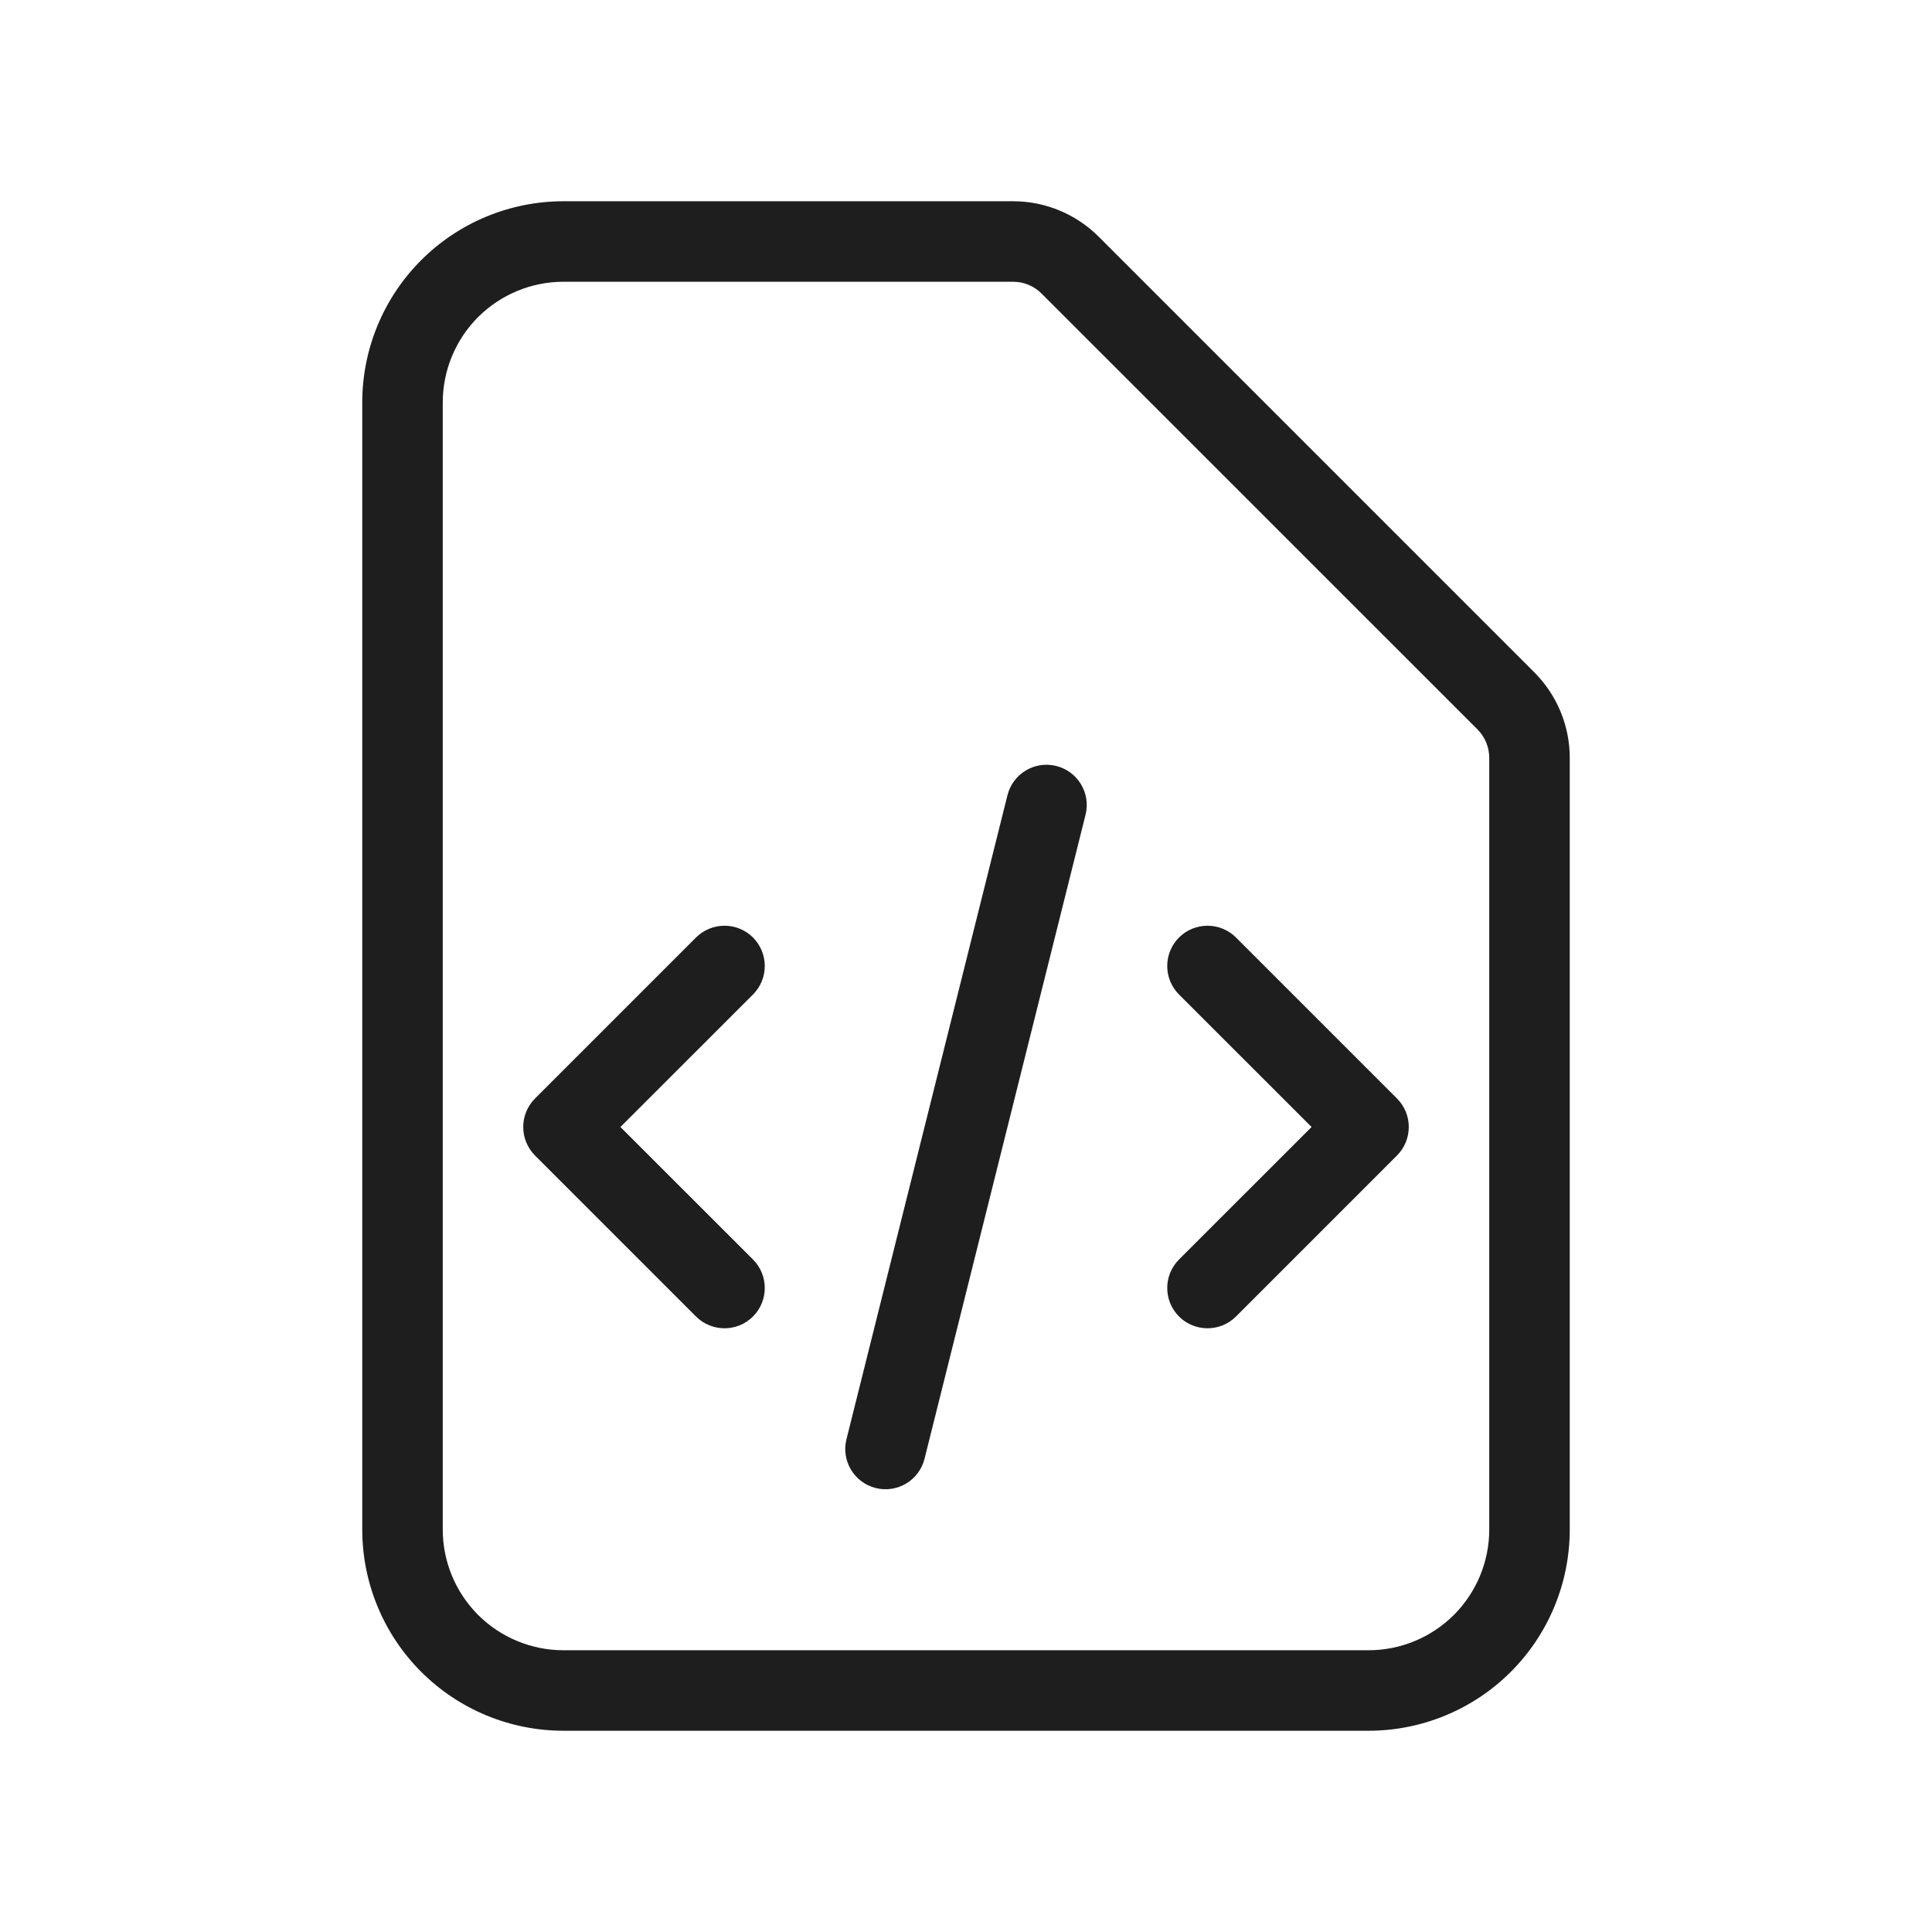 <svg width="24" height="24" viewBox="0 0 24 24" fill="none" xmlns="http://www.w3.org/2000/svg">
<path fill-rule="evenodd" clip-rule="evenodd" d="M7 3.5C6.602 3.5 6.221 3.658 5.939 3.939C5.658 4.221 5.5 4.602 5.5 5V19C5.5 19.398 5.658 19.779 5.939 20.061C6.221 20.342 6.602 20.5 7 20.5H17C17.398 20.5 17.779 20.342 18.061 20.061C18.342 19.779 18.5 19.398 18.5 19V9.414V9.414C18.5 9.282 18.447 9.154 18.354 9.061L12.939 3.647C12.846 3.553 12.719 3.5 12.586 3.5V3.5H7ZM5.232 3.232C5.701 2.763 6.337 2.5 7 2.5H12.586C12.984 2.5 13.365 2.658 13.647 2.939M13.647 2.939L19.061 8.353V8.353C19.342 8.635 19.5 9.016 19.5 9.414V19C19.5 19.663 19.237 20.299 18.768 20.768C18.299 21.237 17.663 21.5 17 21.5H7C6.337 21.5 5.701 21.237 5.232 20.768C4.763 20.299 4.5 19.663 4.5 19V5C4.5 4.337 4.763 3.701 5.232 3.232" fill="#1E1E1E"/>
<path fill-rule="evenodd" clip-rule="evenodd" d="M13.121 9.515C13.389 9.582 13.552 9.853 13.485 10.121L11.485 18.121C11.418 18.389 11.147 18.552 10.879 18.485C10.611 18.418 10.448 18.147 10.515 17.879L12.515 9.879C12.582 9.611 12.853 9.448 13.121 9.515ZM9.354 11.646C9.549 11.842 9.549 12.158 9.354 12.354L7.707 14L9.354 15.646C9.549 15.842 9.549 16.158 9.354 16.354C9.158 16.549 8.842 16.549 8.646 16.354L6.646 14.354C6.451 14.158 6.451 13.842 6.646 13.646L8.646 11.646C8.842 11.451 9.158 11.451 9.354 11.646ZM14.646 11.646C14.842 11.451 15.158 11.451 15.354 11.646L17.354 13.646C17.549 13.842 17.549 14.158 17.354 14.354L15.354 16.354C15.158 16.549 14.842 16.549 14.646 16.354C14.451 16.158 14.451 15.842 14.646 15.646L16.293 14L14.646 12.354C14.451 12.158 14.451 11.842 14.646 11.646Z" fill="#1E1E1E"/>
</svg>
